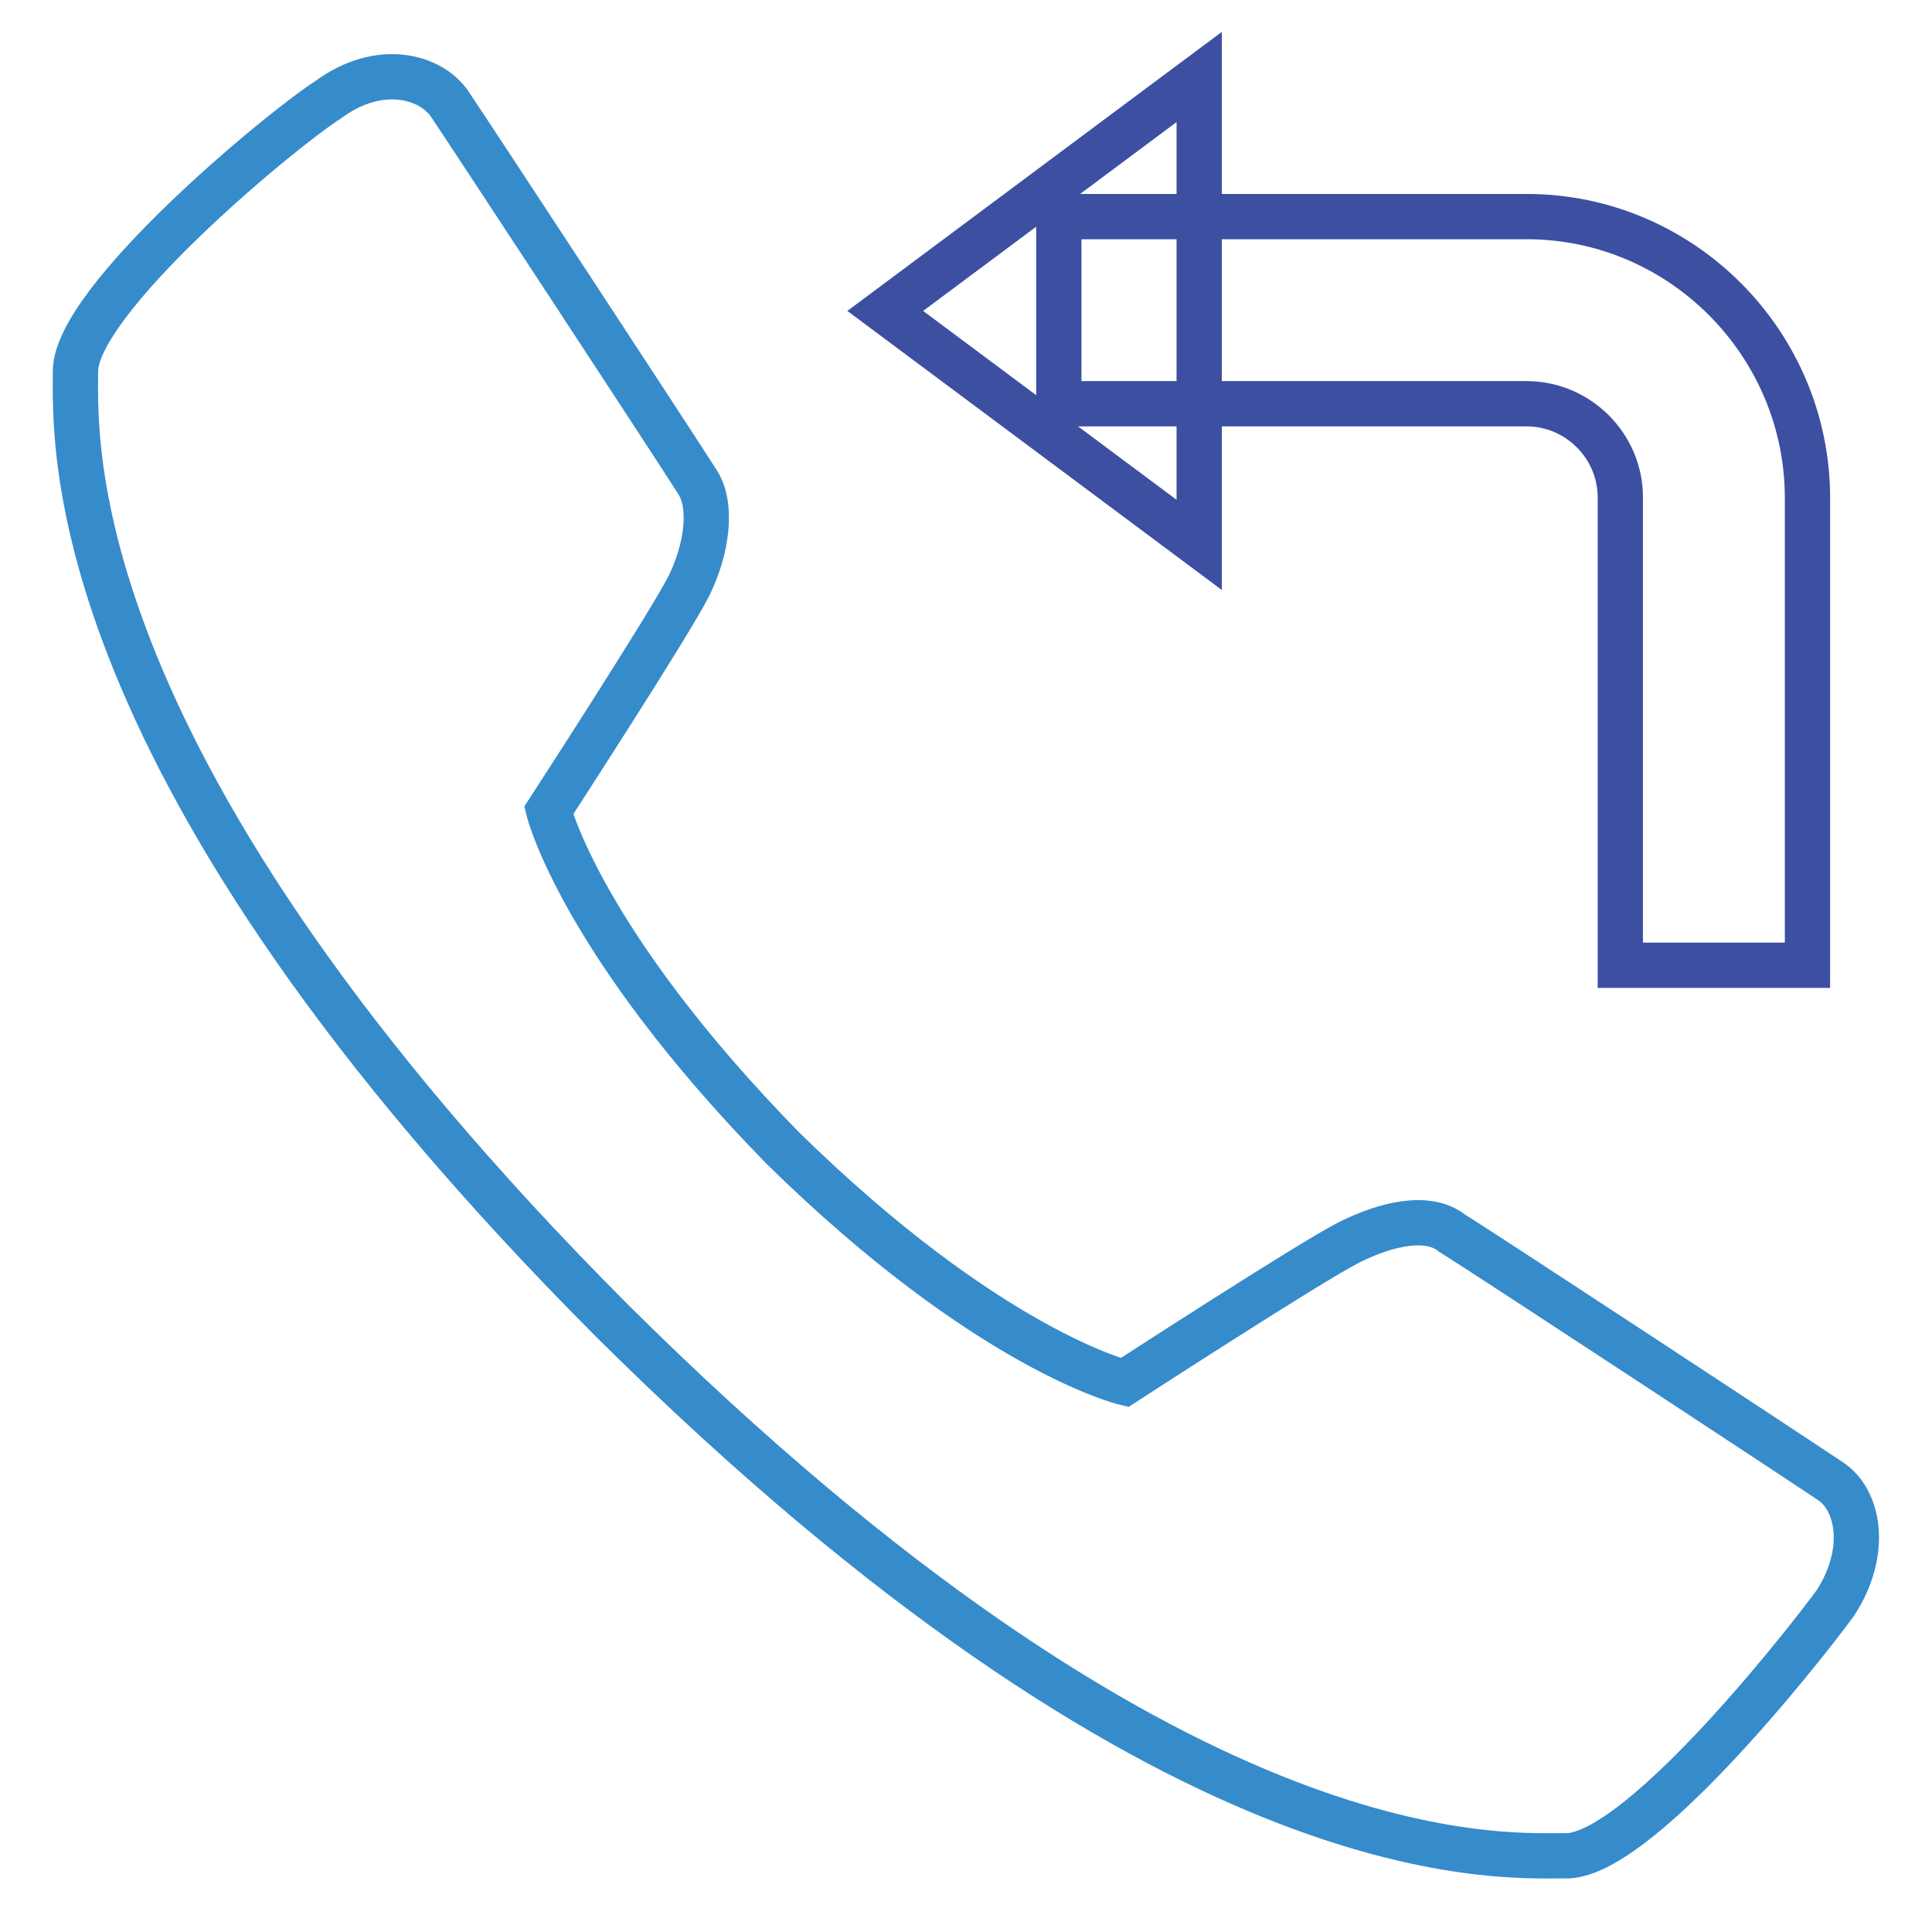 <?xml version="1.0" encoding="utf-8"?>
<!-- Svg Vector Icons : http://www.onlinewebfonts.com/icon -->
<!DOCTYPE svg PUBLIC "-//W3C//DTD SVG 1.1//EN" "http://www.w3.org/Graphics/SVG/1.1/DTD/svg11.dtd">
<svg version="1.1" xmlns="http://www.w3.org/2000/svg" xmlns:xlink="http://www.w3.org/1999/xlink" x="0px" y="0px" viewBox="0 0 256 256" enable-background="new 0 0 256 256" xml:space="preserve">
<g> <path stroke-width="6" fill-opacity="0" stroke="#368bcb"  d="M149,183.2c0,0,24.8-16.1,29.8-18.6c5-2.5,10.5-3.7,13.6-1.2c5,3.1,46.5,30.4,50.2,32.9 c3.7,2.5,5,9.3,0.6,16.1c-5,6.8-26.7,34.1-36,33.5c-9.3,0-52.1,2.5-125.9-70.7C7.5,101.3,10,58.5,10,49.2s26.7-31.6,33.5-36 c6.8-5,13.6-3.1,16.1,0.6c2.5,3.7,29.8,45.3,32.9,50.2c1.9,3.1,1.2,8.7-1.2,13.6c-2.5,5-18.6,29.8-18.6,29.8s4.3,17.4,31,44.7 C131,178.9,149,183.2,149,183.2L149,183.2z"/> <path stroke-width="6" fill-opacity="0" stroke="#3d4fa1"  d="M202.3,28.7h-62v24.8h62c6.8,0,12.4,5.6,12.4,12.4v62h24.8V66C239.5,45.5,222.8,28.7,202.3,28.7L202.3,28.7 z"/> <path stroke-width="6" fill-opacity="0" stroke="#3d4fa1"  d="M158.9,72.2l-41.6-31l41.6-31V72.2z"/></g>
</svg>